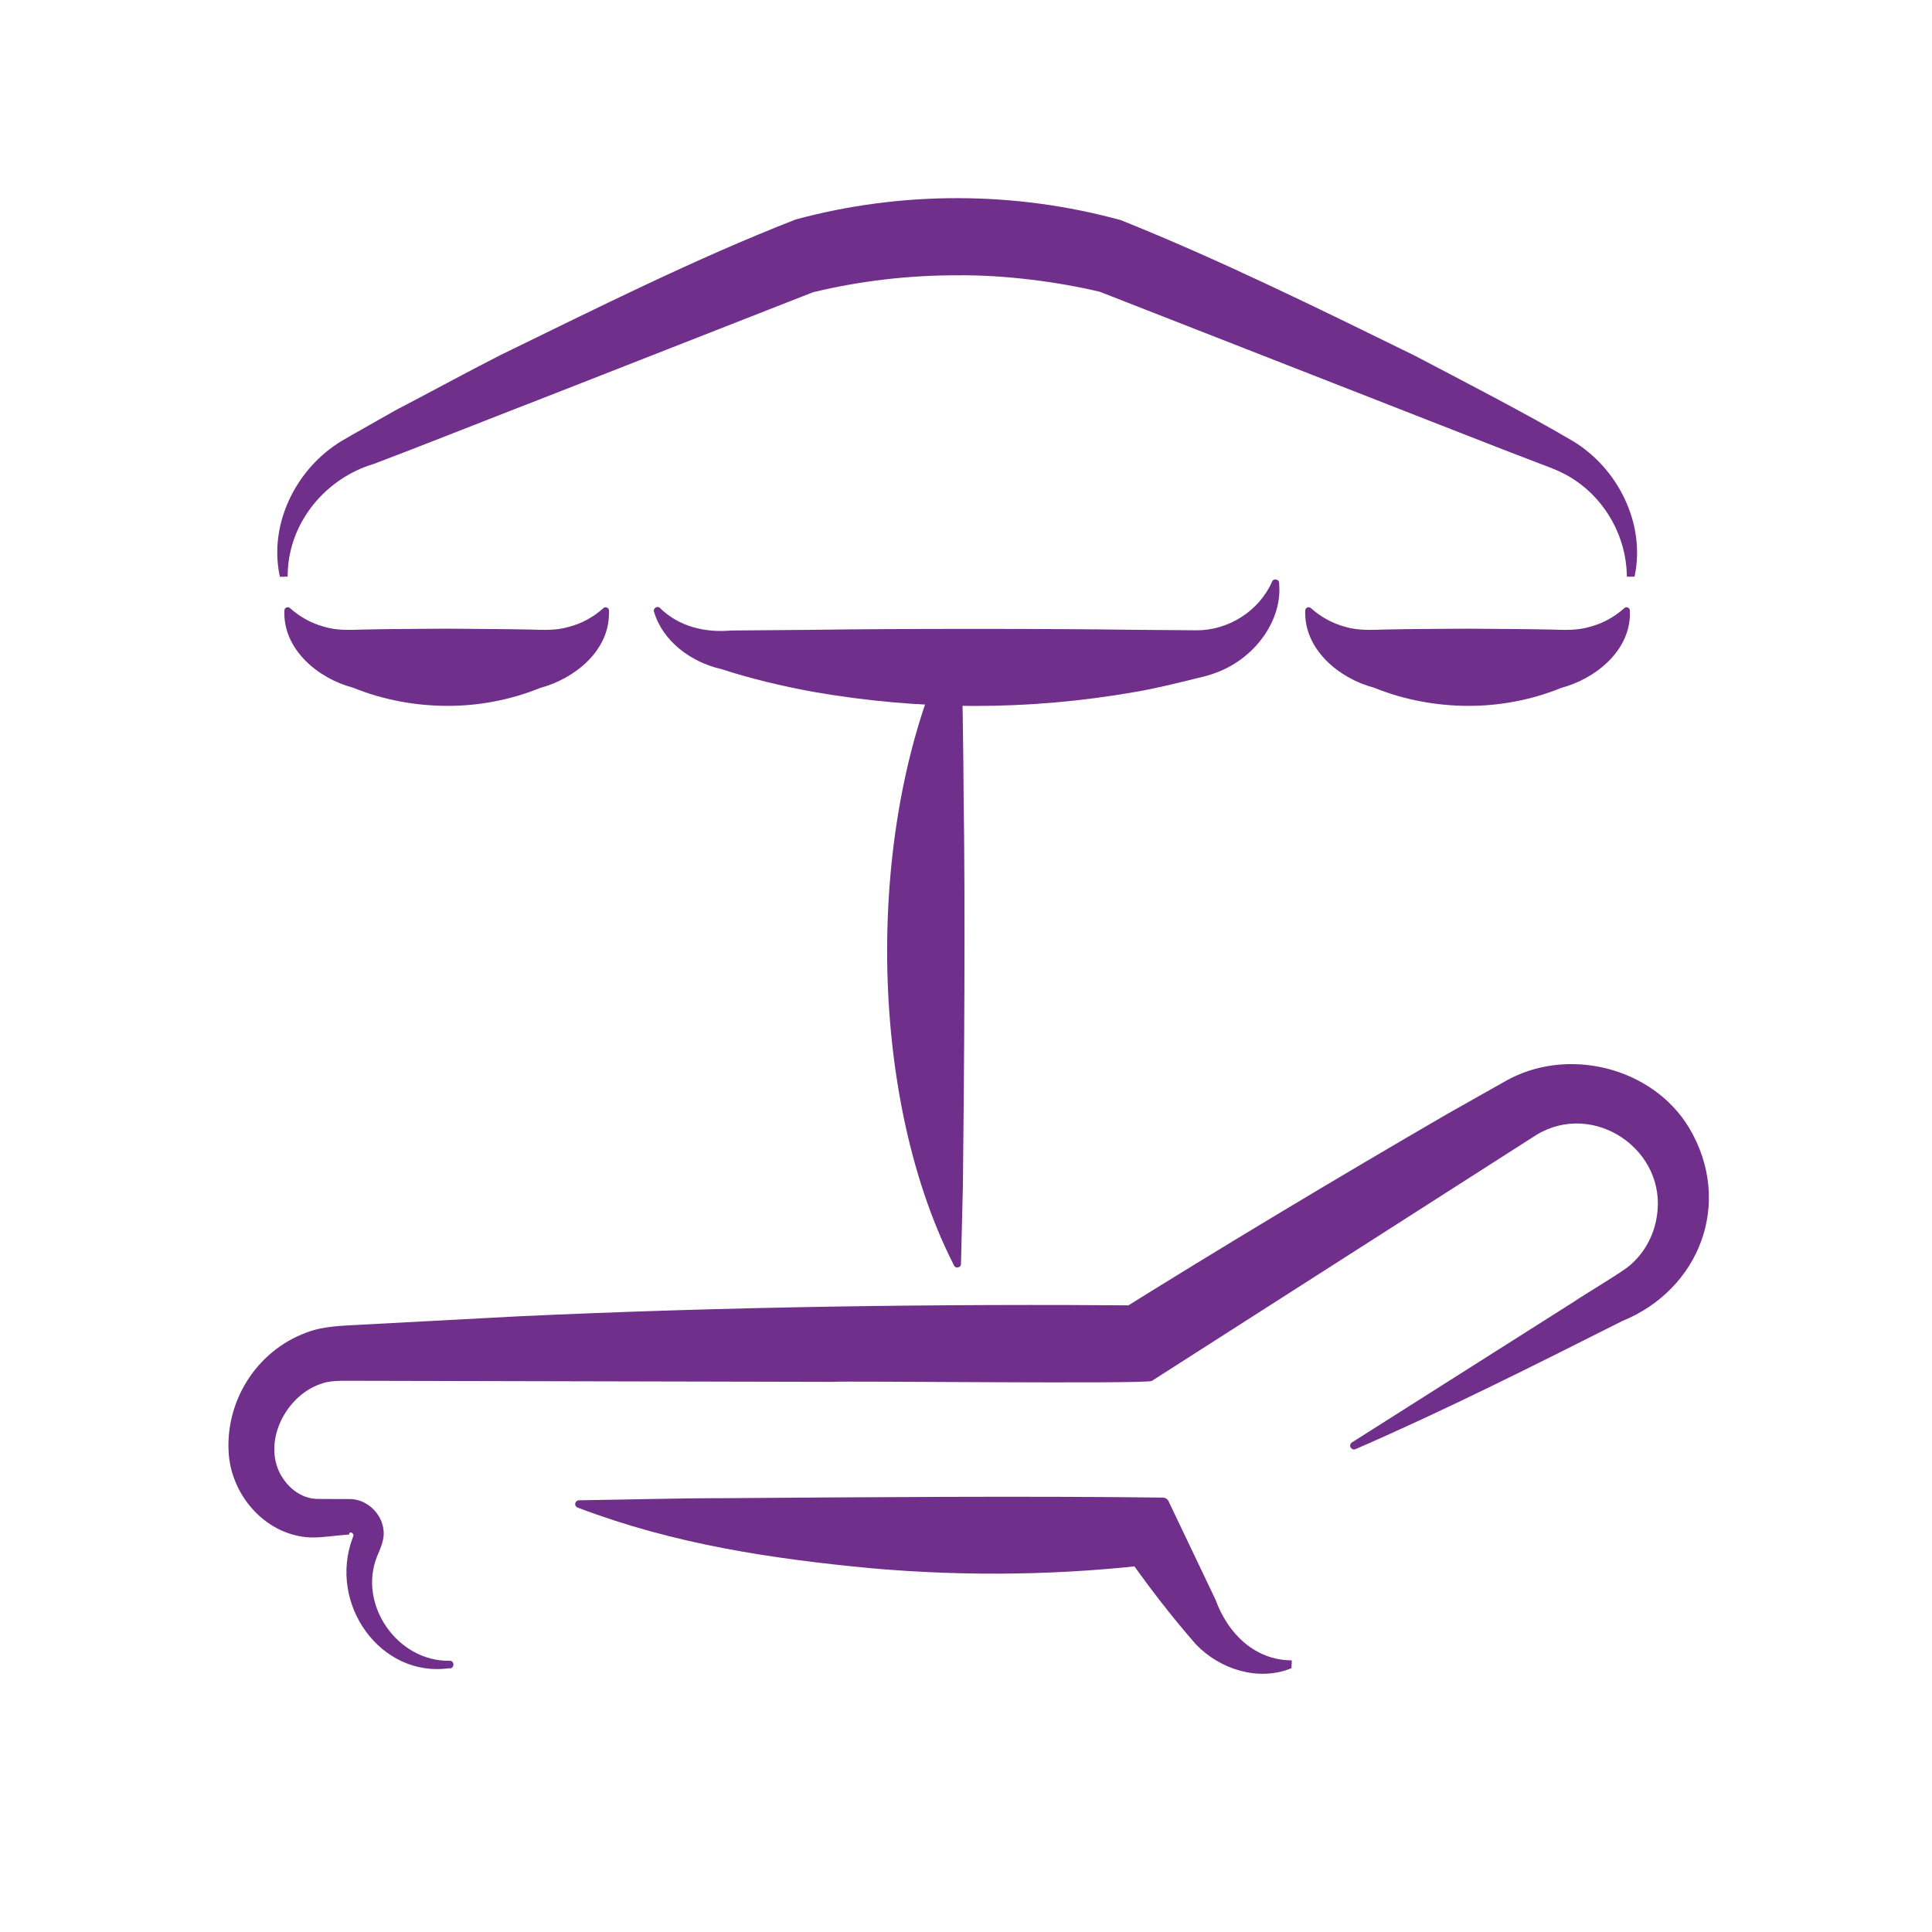<?xml version="1.0" encoding="UTF-8"?>
<svg id="Capa_1" xmlns="http://www.w3.org/2000/svg" viewBox="0 0 200 200">
  <defs>
    <style>
      .cls-1 {
        fill: #702f8a;
      }
    </style>
  </defs>
  <path class="cls-1" d="M46.53,172.69c-7.16,1.03-12.64-6.71-9.99-13.58,0,0,.05-.15.05-.15,0-.07-.03-.15-.06-.19-.09-.15-.41-.2-.37.04,0,0,0,.03,0,.03h0s-.12.02-.12.02c-1.1.07-2.73.33-3.87.3-4.55-.19-8.09-4.16-8.48-8.52-.46-5.45,2.79-10.78,8.05-12.7,1.77-.68,3.66-.69,5.5-.8,0,0,16.32-.87,16.32-.87,21.75-1.01,43.51-1.31,65.27-1.13,0,0-3.83,1.12-3.83,1.12,11.09-6.94,23.47-14.36,34.85-20.96,0,0,5.9-3.33,5.9-3.33,6.43-3.72,15.32-1.52,19.11,4.79,4.6,7.74,1.08,16.74-6.94,20-9.1,4.58-18.18,9.16-27.54,13.23-.22.12-.47.04-.58-.18-.08-.18-.01-.39.15-.49l22.83-14.47c1.36-.92,4.29-2.64,5.63-3.61,1.68-1.27,2.79-3.23,3.1-5.3,1.13-6.85-6.48-12.06-12.44-8.47,0,0-5.69,3.64-5.69,3.64-7.1,4.54-26.76,17.12-34.14,21.84-.44.35-32.57-.02-33.05.1-10.77-.02-38.53-.09-48.96-.11-.97.02-2.91-.11-3.86.27-3.51,1.06-6.01,5.49-4.55,8.97.73,1.67,2.29,3.02,4.16,2.99,0,0,2.04.01,2.04.01h1.02c2.05-.09,3.86,1.8,3.67,3.85-.08.69-.39,1.44-.67,2.07-2.02,4.99,2.11,10.94,7.51,10.82.52.01.51.78,0,.8h0Z"/>
  <path class="cls-1" d="M133.7,172.29c0,.8,0,.22,0,.4h0s-.01,0-.01,0h-.02s-.05.03-.05.03c-3.37,1.35-7.35.1-9.84-2.52-1.99-2.28-3.9-4.69-5.67-7.12-1.14-1.54-2.2-3.12-3.26-4.7l5.49,3.44c-10.06,1.26-20.13,1.41-30.21.52-10.29-.98-20.36-2.49-30.21-6.23,0,0-.13-.05-.13-.05-.2-.08-.3-.3-.22-.5.06-.15.2-.25.36-.25,5.04-.07,10.07-.22,15.11-.22,14.08-.1,31.25-.24,45.32-.06.27,0,.51.16.61.38l4.87,10.21c1.25,3.45,4.02,6.23,7.85,6.26,0,0,.02,0,.02,0h.01s0,0,0,0c0,.18,0-.4,0,.4h0Z"/>
  <g>
    <path class="cls-1" d="M98.68,130.84c-9.17-18.09-9.11-47.04.09-65.12.17-.33.72-.22.71.17.13,4.06.26,12.19.27,16.24.19,11.72.06,28.93-.07,40.6,0,0-.2,8.12-.2,8.12,0,.37-.55.51-.71.17,0,0-.09-.17-.09-.17h0Z"/>
    <path class="cls-1" d="M29.36,59.71c-.8,0-.22-.01-.4-.02v-.02s0-.03,0-.03v-.07s-.04-.13-.04-.13l-.05-.27c-.91-5.27,1.94-10.79,6.51-13.53,1.12-.67,4.34-2.46,5.53-3.15,3.56-1.85,7.35-3.93,10.89-5.73,9.98-4.86,20.26-10.02,30.57-14.04,10.96-2.97,22.72-2.94,33.66.07,10.19,4.08,20.45,9.14,30.33,13.98,4.9,2.57,11.68,6.07,16.43,8.87,4.71,2.82,7.57,8.59,6.43,13.99,0,0,0,.03,0,.03v.02c-.18,0,.39.01-.41.02-.8,0-.22-.01-.4-.02v-.02s0-.03,0-.03v-.06c-.06-3.9-2.12-7.7-5.37-9.86-1.09-.75-2.27-1.21-3.57-1.69-5.08-1.93-10.14-3.95-15.21-5.92l-30.39-11.89c-4.34-1.04-9.93-1.77-14.78-1.71-5-.01-10.01.57-14.88,1.74.46-.2-30.38,11.92-30.29,11.86-5.07,1.97-10.12,3.99-15.21,5.92-4.96,1.47-8.73,5.97-8.92,11.18,0,0-.01.25-.01.25v.12s0,.06,0,.06v.03s0,.02,0,.02c-.18,0,.4.01-.4.02h0Z"/>
    <path class="cls-1" d="M63.04,63.51c0,3.88-3.56,6.75-7.11,7.7-3.12,1.27-6.47,1.88-9.69,1.86-3.21-.01-6.57-.61-9.69-1.88-3.65-.96-7.28-3.99-7.11-7.99,0-.29.36-.45.57-.26,1.02.92,2.24,1.59,3.54,1.94,1.35.41,2.66.33,4.08.29,2.87-.07,5.74-.06,8.61-.09,2.87.03,5.74.03,8.61.09,1.42.04,2.74.12,4.08-.29,1.3-.34,2.52-1.01,3.54-1.93.2-.2.58-.03.57.25,0,0,0,.31,0,.31h0Z"/>
    <path class="cls-1" d="M168.73,63.51c0,3.88-3.56,6.75-7.11,7.7-3.12,1.27-6.47,1.88-9.69,1.86-3.21-.01-6.57-.61-9.69-1.88-3.65-.96-7.28-3.99-7.12-7.99,0-.29.36-.45.57-.26,1.02.92,2.24,1.59,3.54,1.94,1.35.41,2.66.33,4.08.29,2.87-.07,5.74-.06,8.61-.09,2.87.03,5.74.03,8.61.09,1.42.04,2.74.12,4.08-.29,1.3-.34,2.52-1.01,3.54-1.93.2-.2.58-.03.57.25,0,0,0,.31,0,.31h0Z"/>
    <path class="cls-1" d="M132.42,60.52c.27,3.29-1.95,6.95-5.6,8.72-.91.44-1.9.76-2.92.97-2.05.51-4.28,1.06-6.33,1.41-11.16,1.96-22.33,1.94-33.49-.02-3.13-.58-6.32-1.33-9.42-2.34-3.09-.7-6.05-2.85-6.96-5.94-.11-.36.35-.65.62-.38,1.97,1.94,4.68,2.57,7.38,2.33,0,0,8.37-.07,8.37-.07,8.34-.13,25.14-.13,33.49,0,0,0,4.19.03,4.19.03l2.09.02c3.3.02,6.49-1.97,7.85-5.05.13-.35.72-.25.72.12,0,0,.02.19.02.19h0Z"/>
  </g>
</svg>